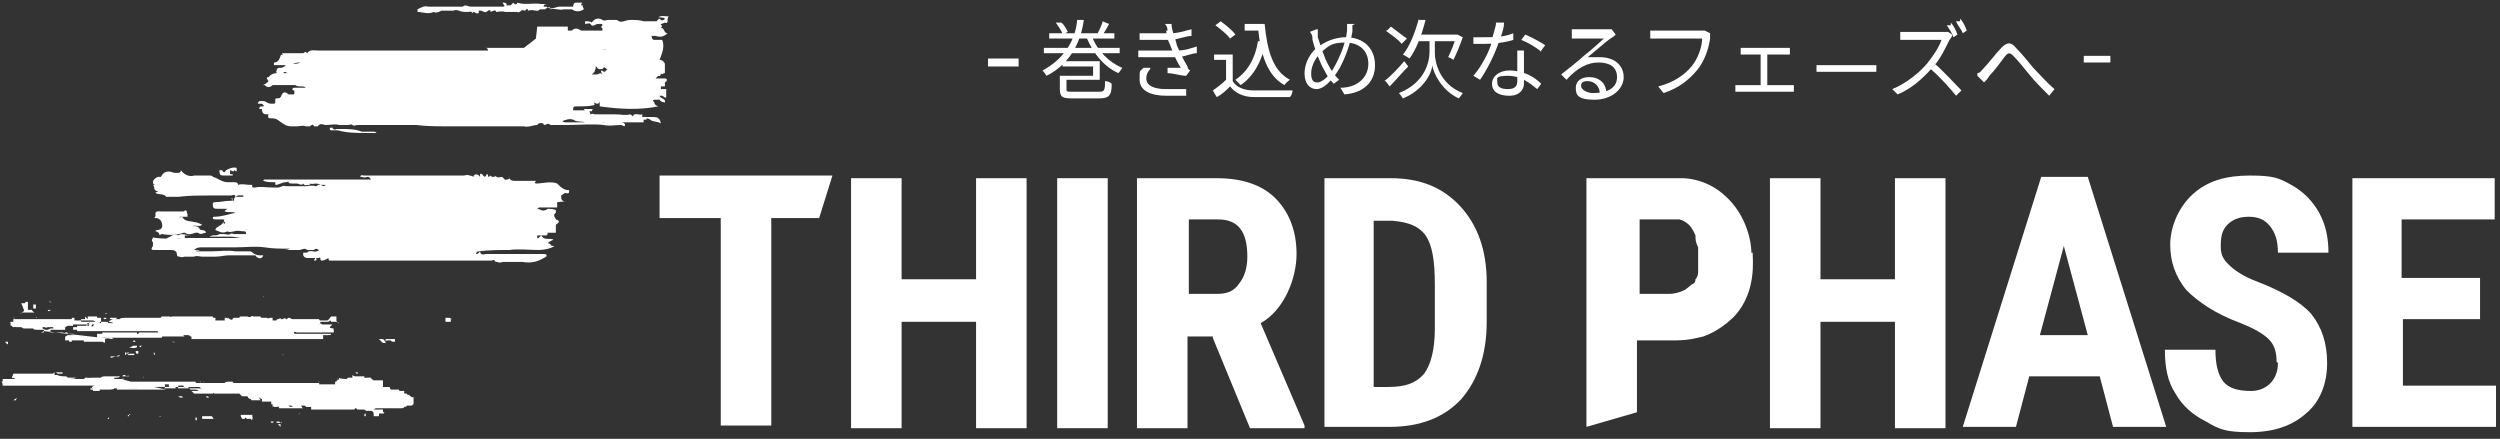 <?xml version="1.0" encoding="UTF-8"?>
<svg id="_レイヤー_1" data-name=" レイヤー 1" xmlns="http://www.w3.org/2000/svg" version="1.1" viewBox="0 0 188 33">
  <rect x="0" y="0" width="188" height="33" fill="#333333" stroke="none"/>
  <defs>
    <style>
      .cls-1 {
        fill: #fff;
        stroke-width: 0px;
      }
    </style>
  </defs>
  <path class="cls-1" d="M38.9,14.5h.5s.2,0,0,0c0,.3.3.3.3.6s0,0-.2.1h1.6s.3,0,.3.1-.2.1-.2.2c-.3,0-.6,0-.8.2.2,0,.4.3.8,0,0,0,.4,0,.6.1v.2c-.3.2,0,.4,0,.5.3.1.3.2,0,.4,0,.1,0,.2,0,.4,0,0,0,.1,0,.2h-.7s.2,0,0,.2h-.7c0,.3,0,.3.3,0,.2.4.6.2.9.3,0,.1-.3.1-.4.3,0,0,.2,0,.2.1h0c0,.1.2.1.3.1-.3.2-.8.3-1.2.3-.7,0-1.5-.1-2.2,0-.8,0-1.5,0-2.3.1,0,0-.2,0-.2.2.2,0,.2-.1.3-.2,0,.2.2.3.4.2h4.4s.2,0,.2.1,0,.1-.2.2c-.5.3-1,.4-1.6.3h-1.5c0,0-.2.1-.4,0,0,0-.2,0-.2-.1s-.2,0-.3,0h-12.1q-.1,0-.1-.2c-.2.1-.3.2-.5.2,0,0-.1,0-.1-.1,0-.2-.1-.1-.2-.1,0,0-.2,0-.1.1q0,.1-.1.1c-.2,0,0-.1,0-.2h-.6q-.2,0-.3-.2v-.2h.3c.2-.3.6.1.9-.2-.1,0-.2-.2-.4,0h-.5c-.2-.2-.4,0-.6,0h-1.2c.2,0,.3,0,.5-.1h-.1c-.6,0-1.2,0-1.8-.1-.7-.1-1.5,0-2.2,0h-2.5c-.2,0-.4,0-.6.2h.4c0,.1-.2,0-.3.1h1.2c.6,0,1.2-.1,1.8,0h1c.1,0,.2,0,.3.1.1.1.3.2.5.2h.3c-.1.3-.4.3-.6,0h-2c-.3,0-.6.1-1,.1h-1c-.2,0-.4-.1-.6,0h-.7c-.1,0-.2.1-.4,0-.1,0-.2,0-.2-.2s-.2-.3-.4-.3h-1.2c-.3,0-.4,0-.2-.3v-.3c-.1,0-.1-.2,0-.3,0-.1.1,0,.3,0,.8.1,1.5,0,2.3,0h4s-.5-.1-.7-.1h-1.6c0-.1,0,0,.2-.1.2,0,.4,0,.5-.1h.3c.2,0,.4.1.5,0s.2,0,.3,0h.9c0-.1,0-.2-.1-.2-.3,0-.5-.1-.8,0-.1,0-.3.1-.5,0h0c-.4.2-.6,0-.9-.1,0-.3.6-.3.6-.7h0c0,.1,0,.3.1.2,0,0,.1,0,0-.1-.1,0,0-.2-.1-.2h-.6s-.2,0-.2-.1c0,0,0-.1.1-.1.6,0,1.1-.2,1.6-.3-.2-.1-.5,0-.8-.1,0-.1.1-.1.2-.2h-3.1,2.7-.3c-.3,0-.4,0-.4-.4,0,0,0-.1.2-.1.4,0,.7-.1,1.1-.1s.1-.1.1-.2c.2,0,0,.2.2.2,0-.2,0-.3.3-.3h.4s0-.2,0-.1c-.2,0-.5-.1-.6.2,0-.2,0-.3-.3-.2h-1.6c-.8,0-1.6,0-2.4.1h-.9c-.2-.3-.6-.1-.8-.3,0-.1.1,0,.2-.1,0,0-.2,0-.3-.2,0-.1,0-.2-.1-.3h.2s-.2,0-.2-.2.3-.4.4-.4h.2c.2-.4.5-.5,1-.3h.3q.2,0,.2-.2c.3.4.7.5,1,.4h1.2s.2,0,.2.1,0,0,0,0c.4.1.7.4,1.1.4h.5c.1,0,.3,0,.3.2h0c.3-.1.6,0,.9,0h.2s-.1,0,0,.2h.2c.4-.1.8,0,1.3,0h.4c.2,0,.4-.2.6-.1h1.5c.2,0,.5-.1.7,0,0,0,.2,0,.2-.1h.2c.1,0,.2.2.4,0h.5-.9c-.3-.2-.6,0-.8-.1,0,0,0,.2-.1.1-.1,0-.3.1-.4-.1h0c-.1.2-.3,0-.5,0h-.4s-.2,0-.2-.1-.1,0-.2,0c-.3,0-.5.2-.8.2v-.2c-.3,0-.6,0-.9-.1h1.4-1.4s0-.1.1-.1h8c-.1-.2-.2-.2-.3-.2-.2.1-.3,0-.5,0,0-.2.2-.1.3-.1h7.4c.2,0,.4-.1.5,0h0c0,0,.2,0,.3.1,0-.2.3-.3.5,0v-.2c.2-.2.3.5.5,0,.2,0,0,.2.2.2,0,0,0-.2.2,0h.2c0-.2,0,0,.2,0,0,.1.2,0,.3,0,.2,0,.2.3.4.2,0,0,.3,0,.2-.2,0,.3.3.3.5.3h1.5c0,.1-.2.1,0,.2.5,0,1.1-.2,1.6,0h0c.3.3.5.5.9.5,0,.2,0,.3-.3.2l-.3.2c0,.3,0,.4.4.5h0c-.2-.1-.5,0-.7,0v.2c0,.1,0,.2,0,.2h-2.8s-.2,0-.2.1h0v-1.2Z"/>
  <path class="cls-1" d="M14.1,16.3h-.6c0,.1.1,0,.2,0,.2.4.6.3.9.4.2,0,.4.1.6.2-.2.2-.5,0-.7.1.2,0,.4,0,.5.2s.4,0,.5.3c-.2,0-.4.2-.6,0h-.2c-.3.1-.5.2-.8,0h-.1c-.5.2-1.1.2-1.6.1q-.1,0-.2.1c0-.2-.2-.3-.3-.3,0-.1.1-.1.1-.1.2,0,.4-.1.4-.3,0-.3-.1-.5-.4-.6h-.2s.1-.1.1-.2c-.1-.4.3-.3.4-.3h1.7c.3-.2.2,0,.3.2h0v.2Z"/>
  <path class="cls-1" d="M14,18c.1,0,.3,0,.5.1h-1.1c0-.2.2-.1.2-.2-.3,0-.7.3-1.1,0,.3,0,.5-.4.9-.2h0c.3-.2.6,0,.9,0h.9c.3,0,.1,0,.2,0h-1.5v.3Z"/>
  <path class="cls-1" d="M17.5,13.2h-.6c-.3,0-.4,0-.4-.4h.2c.1.2.2.2.3,0,.2-.1.4-.2.6-.2s.2,0,.2.2-.1,0-.2,0c0,.2-.2,0-.3,0v.3h.2Z"/>
  <path class="cls-1" d="M40.4,2h.8c.2,0,.3,0,.5,0h1c0,0,0,.2,0,.3h.3c.2-.2.4-.2.7,0h.8c.2,0,.4,0,.5,0h.3v-.2c0,0-.2,0,0-.2h0c0-.1,0-.1-.3-.1s-.4.3-.6,0c0-.1-.3,0-.4,0v-.2c.2,0,.4,0,.5.1.2-.3.5-.4.8-.2.2.1.3,0,.4,0h.7c.3.3.6,0,1,0s.7,0,1,.1h1c0,0,0-.1.2-.2,0,0,.2.3.4,0h0c0-.1-.5-.1-.5-.1.3-.2.6,0,.9-.1-.2,0-.2.2-.2.4,0,0,0,.2-.2.1,0,0-.2.1-.3.1,0,0,0,.1,0,.1.2,0,0,.2,0,.2.3,0,.2.4.5.4-.3.3-.6.3-.9.2h-.3c0,0,0,.3.2.3.2,0,.5,0,.6,0,0,0,.3,0,.4,0s.2,0,0,0h-.4c.2.5,0,1-.2,1.5,0,0,.3,0,.4.3v.3c0,0,0,.2,0,.2v.2h0c-.2,0-.2.2-.3,0,0,0,0,.3-.2.2,0,0,0,0-.2.2,0,0,.2,0,.4,0h.3c.2,0,.2.2,0,.3,0,0,0,.2,0,.3,0,0-.2,0-.3,0v.2h.4c0,.2,0,.3,0,.5s0,.2-.3,0h-.2c0,.2.5.2.4.5,0,0-.3,0-.4-.2,0,0-.2,0-.4,0,0,0-.2,0,0,.2,0,0,0,.2.3.3-1.5.3-2.9.2-4.4,0v-.4c0,0,0,.2-.2.2,0,0-.2,0-.2-.2v.3c-.4.1-.8.1-1.2.1s-.4,0-.4.3h.9s-.2-.1,0-.1h.5c.2,0,0,0,0,.2,0,0,0-.1-.2,0,0,0,.2.1,0,.3,0-.1.3-.2.4-.1h1.6c.4,0,.7.1,1.1,0,0,0,.2.1.2.2,0-.4.5-.1.7-.2,0,0,0,.2,0,.2h.7c.4,0,.6,0,.7.5-.2-.2-.6-.1-.8-.3,0,0-.3-.2-.3,0h-.2s0,0,0,.2h-1.7c0,0,.3,0,.3.2s-.2,0-.3,0c-.4,0-.9.1-1.3,0-.9-.1-1.8,0-2.7,0h-1.3c-.2-.2-.3,0-.5,0,0-.2-.4-.2-.5,0h0c-.3,0-.7.2-1,.1h-5.7c-.8,0-1.6,0-2.4-.1h-4.4c-.1,0-.3.1-.4,0s-.2,0-.3,0h-.7c-.3-.1-.6,0-1,0h0c-.2,0-.4-.2-.6.1h-.3c0-.2-.2-.1-.3,0h-.3c-.2-.1-.4,0-.7,0h-.4c-.4,0-.6-.2-.9-.4-.1-.1-.3-.2-.5-.2-.3,0-.4,0-.3-.3-.3,0-.5,0-.5-.4h-.2c0-.1,0-.2.2-.2s.2,0,0-.2c0,0-.1,0-.2,0-.1,0-.2,0,0-.2,0,0,.1,0,.3,0,.2,0,.3.2.6.2s.3,0,.3-.2,0-.2.1-.2c.2,0,.3,0,.4-.3.1-.2.3-.2.5,0,.1,0,.3,0,.4,0,0,0,.1-.2,0-.3-.2,0-.1-.2,0-.2h.9c-.2-.2-.5,0-.8-.2h1.1c-.3,0-.5,0-.8,0s-.2,0-.3,0c0,0-.2,0-.3,0-.4,0-.8,0-1.2,0h-.2c-.2.2-.4.2-.6,0,0,0-.1,0-.2,0,.2,0,.4-.2.5-.3,0,0-.3-.3,0-.3.3-.4.8-.3,1.2-.3,0,0,.3,0,.2,0,0,0-.2-.2-.3,0h-.4s-.2,0-.1-.2c0,0,0-.2.2-.2s.3,0,.5-.2c.3-.2.7,0,1.1-.2h.2s.2,0,.2,0-.2,0-.3,0c-.3,0-.6,0-.8.2h-1.1s-.1,0-.2,0v-.2c.3,0,.4-.2.5-.5,0,0,0-.2.3,0h0c0,0-.1,0-.2-.2h.4c.4,0,.8,0,1.2,0,.1,0,.1-.2.3,0,.2-.3.5-.2.8-.2.6,0,1.2,0,1.8,0h10.7c0,0-.2,0-.3,0,.2,0,.4,0,.6,0,0,0,0-.2-.2-.2h1.1c.2,0,.3,0,.5,0h1.3l.9-.7ZM46.2,9.4c-.3-.1-.6,0-.8-.2-.3.3-.6,0-1,0h-.4c-.3-.1-.6,0-.9-.2-.3-.1-.5,0-.8.1,0,.1.2.1.4.1h2.4c.4.1.8,0,1.2,0h0v.2ZM45.2,5.4q0-.2.2,0c.2,0,.2-.2.3-.2s0,0,0,0c-.2,0-.2-.3-.4,0h-.2c-.2,0-.2-.2-.3-.2q0,.4-.3.6c0,0,0,0,.3,0s.3-.2.5,0h0ZM44.6,3.5h.3c.2,0,.4.3.7.2s.4,0,.6,0h0,0c-.2,0-.4,0-.5,0-.4,0-.8,0-1.2,0h.1Z"/>
  <path class="cls-1" d="M40.2.8h0c-.2-.1-.4,0-.5,0h0c0-.3-.2,0-.2,0-.2,0-.2-.1-.3,0,0,0-.2.2-.3.1h-.9c-.3-.1-.5,0-.7,0h0c0-.2-.2-.1-.4,0h0q0-.2-.2-.1c-.2.2-.3.1-.5,0h-.2v.2h-.2q-.2-.2-.3,0h0c0-.2-.2-.1-.3-.1-.2,0-.5,0-.7-.1,0,0-.2-.1-.4,0h-.9c-.2.1-.4.2-.6.1h0c-.4.2-.8,0-1.2,0h0v-.2c.2-.1.5-.3.8-.2h2.6c.2-.2.4,0,.6,0h1c.2,0,.4,0,.6,0,.3,0,.5,0,.8,0s0-.2,0-.3c.2,0,.3,0,.3.2,0,0,0,0,0,0q.2,0,.3,0s0,0,.2-.2c0,0,.2.3.3,0h0c.6.2,1.2,0,1.8.1h.9c0,0-.3,0-.4,0s-.4,0-.3.3h-.3Z"/>
  <path class="cls-1" d="M40.2.8c0-.2,0-.3.3-.3s.3,0,.4,0h.2c.3.3.7,0,1,0h1s0-.3.2-.3h.4c.2,0,0,0,0,.2h.2c.1,0,.2,0,0,0s0,.2,0,.3c-.3.2-.6.2-.9,0h-.6c-.3.1-.7-.1-1,0h0c0-.3-.3-.1-.4,0h-.4c-.2.2-.3.1-.5,0h0Z"/>
  <path class="cls-1" d="M25,9.6c0,.1.2.2.3.1h.4c.5,0,1,0,1.5.2h.8c.1,0,.3,0,.3.1h-.8c-.7,0-1.4,0-2.1-.2h-.5s-.1,0-.1-.1,0-.1.2-.1h0Z"/>
  <path class="cls-1" d="M43.5,1.6h0Z"/>
  <path class="cls-1" d="M12.1,29.3h-2.9s.1,0,.2-.1h2.2q0,0,0,0c-.1,0,0,0,0,0h6.9-1.1c-.1,0,0,0,0,0h-2c-.2,0,0,0,0,0h-.2s-.1,0-.2-.1h-.8c0,0,0,0,0,0h-1.5v-.2h-.3v.2h0q0,.1-.1.1h0c0-.1,0,0,0,0h-.4c-.1,0,0,0,0,0h-1.5c-.1,0,0,0,0,0h0q0-.1-.1-.1h-.1c0,.1-.5.1-.5.1h0c0-.2,0-.1,0-.1h-.1c-.1,0,0,0,0,0h0q0-.1-.2-.1h-1.1s0,.1-.1.1h0q0-.1-.2-.1h-.7.4,0v-.2h0q0-.1,0-.1h5c.1,0,0,0,0,0h2.6c0,.1,0,0,.1,0h-.3s0,.1-.1,0h-.3q0,.1.1.1h2.1c0-.1.3-.1.3-.1h.1q0,.1,0,0h.2s0,.1.1.1h.3c.1,0,0,0,0,0h.1-.1,6.1q0-.1-.1-.1h-.1.2c.1,0,0,0,0,0h0v.2h1s0,0,0,0h.2v-.2h0q0,.1,0,0h.1q0-.1.1-.1v-.2s0,.1.1.2h0v-.2h0c0,.1.6.1.6.1h0q0-.1.1-.1h.1q0,.1,0,0h.2v-.2h0s.1.1.2.1h.5q0,.1,0,0h.2q0,.2.1.1h.4q0,.1.1.1h0q0,.1.1.1h.7v.2h0v.3c0,.1,0,0,0,0h.5s0,.1.1.2h.6q0,.1.1.1h.3v.2h.2c0,.1.1.1.2.1h.1-.1q0,.1.1.1h0c0,.1.4.1.4.1h-.3.1v.2h0v.2h0c0,.2-.1.1-.1.2h-.4c0,.1-.2.1-.2.1h0s0,.1-.2.1,0,0,0,0h-1.9s-.1,0-.2.1h-1.1,1.8v.2h.1q0,.1-.1.1h-.1c0,.1,0,0,0,0h-.2v.2h.2-.6v-.2h0c0-.1-.1-.2-.2-.2h-.4c0-.1-.1-.1-.2-.1h-.4s-.1,0-.1-.1h-.1c0,.1-.1.1-.2.1h-3.1v-.2h-.4c0-.1,0,0-.1-.1h0c0,.1,0,0,0,0h0s0,0-.1,0c-.1,0,0,0,0,0h-.1q0,.1,0,0h-.2c0,.1-.1.1-.2.1h0q0,0,0-.1h-.6.1-.5.2c.1,0,0,0,0,0h.1c.1,0,0,0,0,0h.1c0,.1.3.1.3.1h0c0-.1-.1-.1-.2-.1h.8c.1,0,.1.2.2.2h-1.8c0-.1-.1-.1,0-.2h0q0-.1.1,0h0q0,.1-.1,0h-.1.1c0,.1-.2.1-.2.1h-.2q0-.1-.1,0h0v-.2h-.1s.1,0,0,0h.1-.1v-.2h-.3c-.2,0,0,0,0,0h-.4v-.2h-.1c0-.1-.1-.1-.1-.1h0v.2c0,.1,0,0,0,0h0v-.2h0q0,.1.1.2h-.3s0,0,0,0h-.4c0-.1-.1-.1-.1-.1h0s-.1,0-.2-.2h-.4l-.2-.2h-.5c-.1,0,0,0,0,0h-1.4q0-.1-.1,0h-1.4c-.1-.1-.2-.2-.2-.2h.5c0-.1-.2-.1-.2-.1h-.4v-.2h0s0,.1-.1.1h0c0-.1-.1-.1-.2-.1h-.1c0,.1-.1,0-.1-.1h-.4v.2h-.2v-.2h0c0,.2,0,.1,0,.1h-2c0,.1-.1.1-.2.1,0,0,0,0,0,0h-.1c-.1,0,0,0,0,0h.1-1.3q0,.1-.2.1h-.7q0-.1-.1-.1h-.1c0,.1-.4.1-.4.1h-1.1c0-.1-.2-.1-.2-.2,0,0,0,0,.2-.1H0h.2c0-.1,0-.2-.1-.3h.2-.1v-.2h.9c.1,0,0,0,0,0h0c0-.1-.1-.1-.1-.1,0,0,0,.1-.1,0h0c0-.1.1-.2.1-.3h-.4,1.7,0,1.1q0,.1,0,0h.6c0,0,0,0,0,0h0c0,0,0,0,0,0h0c0-.1.2-.1.2-.1h.5,0q0,.1,0,.1h-.4q0-.1-.2-.1v.2h.2c.2.1.4.1.7.1h0c0,.1.2.1.2.1h.5c0,.1-.5.1-.5.1h.9q0-.1,0,0h.2c0-.1.8-.1.8-.1h.5,0c0-.1.3-.1.4-.1h.4q0-.1,0,0h.2-.2.8q0-.1.2-.1h0s0,0,.1.1h.2q0-.1-.2,0h-.5q0-.1,0,0h0c0,.1-.2.1-.2.1h-.2v.2h-.2c0-.1,0,0,0,0h0q0-.1,0-.1h-.2,1.2c0,0,0,0,0,0h.6-.7s0-.1-.1,0h0c0,.1,3.3.8,3.3.8ZM13.5,29.8h.2c0,.1.1.1.1.1h-.2s-.1,0-.2-.1h0q0,.1,0,0h0ZM21.7,28.1h-.2,2.9-2.7ZM18.9,31.6h0s.1,0,.1-.2h0c0-.1-.1-.1,0-.2h-1.3.4c0,.2.1.2.1.3h.2c0-.1.1-.1.1-.1h0c0,.1.1.1.1.1h.3ZM16,29.8h0c0-.1,0,0,0,.1h-.3c0-.1-.1-.1-.2-.1h0q0,.1.1.1h1.3c.1,0,0,0,0,0h-.3q0-.1,0,0h-.6ZM15.2,31.3h0v.2h1v-.2h0v.2h-.1c-.1,0-.1-.2-.2-.2h-.7ZM28.6,31.2h.6s0,0-.2,0c-.2,0,0,0-.1,0h.2-.5ZM21,31.7h-.2c0,.2,0,.1,0,.1h.5-.1q0-.1-.1,0h0ZM1,30.1h.2s0-.1.1-.2h0v-.2h0v.2l-.3.2ZM25.6,28.1h.5-.6.1ZM20.6,29h-.7.7ZM21.3,28.1h-.7.9-.2ZM27.4,31.2h0q0-.1.1-.1h.1c.1,0,0,0,0,0h-.1c-.1,0,0,0,0,0h0v.2h-.1ZM19,32h-.1c-.1,0,0,0,0,0h0c0,0,.1,0,.1,0ZM14.9,31.4h-.2v.2h.1v-.2h0ZM23.3,31.1h-.3.3,0ZM35.1,29.4h-.3.3,0ZM26.9,28.1h-.1c0-.1-.1-.1-.2-.1s0,0,0,0h.3ZM26.7,31.2h.3c.1,0,0,0,0,0h-.3ZM21.1,31.9v.2h0l-.2-.2h.2ZM20.5,31.8h-.1q0-.1-.1-.1c-.1,0,0,0,0,0h.3,0ZM12.8,31.3h.3-.2c0,0,0,0,0,0h-.1ZM3.1,29h0q0-.1,0,0h.2-.2ZM19.9,31.9h0c0,.2,0,.1,0,.1h0ZM5,29.6h0-.2,0ZM25.4,31.6h.1c0,.1,0,0,0,0h-.1ZM19.5,31.3h.3-.3ZM10.3,31h-.1.1ZM21.5,31.1h.2-.2ZM27.3,31h-.1.1ZM2.9,29h.2-.2ZM29.8,27.8v.2h.1-.1v-.2ZM24.9,28.1h-.1.1ZM12.1,31.3h-.1c-.1,0,0,0,0,0h0c0,.1.1,0,.1,0ZM3.4,28.9h0,0ZM22.5,31.2h0q0-.1.1-.1h-.1ZM22.2,31.2h0c0-.1,0,0,0,0ZM25.5,31.1h-.1.1ZM25.3,31.1h0ZM17.1,29.9h.1-.1ZM14.3,29.8h-.1c-.1,0,0,0,0,0h.1ZM11.7,29.7h0ZM17.5,32.1h0c0,0,0,0,0,0ZM21.8,32h0c0-.1,0,0,0,0ZM21.6,31.5h.1-.1ZM12.7,31.6h0ZM12.7,31.3h.2-.2ZM12.5,31.3h-.1.2,0ZM11.6,31.3h.2-.2ZM21.8,31.2h-.2.2ZM26.3,31.2h0c0-.1,0,0,0,0ZM24.1,31.1h0ZM14.1,29.9h-.1.1ZM2.2,28.6h0-.2.1ZM10.8,28.3h0q0,.1-.1.1h.1ZM7.1,28.4h0ZM5,28.1h-.2.2ZM20.3,28.1h-.1.2-.1Z"/>
  <path class="cls-1" d="M8.9,25.5h.4c.1,0,0,0,0,0h-.7.1-.1s-.1,0-.2-.1h-.3c0,.1-.2.1-.2.1v.2h0c0,.1,0,.1-.2,0h-.2q0-.1,0,0h-1.2c0-.1,0,0,0-.1h-.9c0,.1,0,.1,0,.1h-.2s0,0,0-.1,0,0,0,0h0q0,.1,0,0h-.3s0-.1,0-.2h0c0-.1,0-.1.2-.2h.4c0-.1,0-.1,0-.1h-.4c0-.1,0-.1-.2-.1h0s0,.1-.2,0h-1.2.3v-.2h-.4s0,0-.2-.1h0c0-.1,0-.1,0-.1h.2s0,.1.2,0h.4c.1,0,0,0,0,0h0q0,.1,0,.1h-.2s0,0-.2.1h1,0,.3v-.2h0s0,0,.2-.1h.4s0,0,0-.1h1.2v.2h0v-.2h0s0,0-.2.1h0c0-.1,0-.2.2-.2h0q0,.1,0,.1c0,0,0,0,0,0h0c0,0,0,0,0-.1,0-.1,0,0,.2,0h.6c0-.1,0-.1,0-.1h-1.4,0v-.2h0q0-.1,0,0h.3v-.2h0l.2.2h0v-.2h0q0-.1,0,0h0c0-.1,0,0,0,0h.7c0,.1,0,.1,0,.1h0s0,.1,0,0h3.8c.1,0,0,0,0,0h1q0-.1.1-.1h.6s0,.1.1,0h.1c.1,0,0,0,0,0h1c0,.1,0,0,0,0h.8c0-.1,0,0,0,0h.2c.1,0,0,0,0,0h1q0,.1.1.1h.1v.2h.7v-.2h.2q0,.1.1,0s0,.1.1.1c0,0,.1.1.2,0h0q0-.1.1-.1c.1,0,0,0,0,0h.2s0,.1,0,0h.2c0-.1.1-.1.1-.1h.5s.2.1.3,0h0c0-.1.1,0,.2,0h.5q0,.1.1.1h.4s0,.1.2,0h.2v.2h.3q0-.1.1-.1s.1,0,.2-.1h0v.3-.2h.2c0-.1.2-.1.2,0h.1c0-.1.1-.1.2-.1,0,0,.1.1.2.1h1.6-.1c-.1,0,0,0,0,0h.4c.1,0,0,0,0,0h.2-.1q0,.1.1.1h.5c.1,0,.2-.2.3-.3h.2v.2h0v-.2h.2v.3h0q0,.1.2.2h-.1q0-.1-.1-.1h-.4q0-.1-.1-.1h0c0,.1-.2.1-.2.1h-.5s0,.2-.2.2h.1c0-.1.2-.1.2,0h.8l-.2.2h0c0,.1.3.1.3.1h0q0,.1-.1.1h-.2.3v.2h.1-.2.2-.5c-.1,0,0,0,0,0h-.6c-.1,0,0,0,0,0h-.1c-.1,0,0,0,0,0h-.4c-.1,0,0,0,0,0h-1c-.1,0,0,0,0,0h-.3s-.1-.1-.2,0h-.2.2q0,.1.1.1h.6c.1,0,0,0,0,0h.5s0,0,.1,0c.1,0,0,0,0,0h1.5c0,.1-.1.1-.2.1h-.4v.3h-9,.1c.1,0,0,0,0,0h0s0-.1,0,0h-.2c0,0,0,0,0,0h-.8c-.1,0,0,0,0,0v-.2h-.1c0-.1-.2-.1-.2-.1h-.3c0,.1.1.1.1.1h.2-.2c-.1,0,0,0,0,0h-1.7q0,.1-.1.1h-1.3c-.1,0,0,0,0,0h-.2c-.1,0,0,0,0,0h-.2c-.1,0,0,0,0,0h-.6c-.1,0,0,0,0,0h-1.4c-.1,0,0,0,0,0h-.2s-.1.1-.2,0h-.7v-.3h.4s0-.1,0-.1h2.3q0,0,0,0c-.1,0,0,0,.1,0h.2c0,.2,0,.1.1.1h0c0-.1.1-.1.2-.1h.2c.2,0,0,0,.1,0h.5c.1,0,0,0,0,0h.5c0-.1-.1-.1-.1-.1h-6q0-.1,0-.1h-.3v-.2h.3s0,0,0-.1h.9v-.2h-.2,2c0-.1-.6-.1-.6-.1h-.7s0,0-.2-.1h-1.4c0-.2,0-.1,0-.1h0q0-.1,0-.1h-.2q0,.1,0,.1h0q0,.1,0,0h-.8c0,0,0,0,0,0H1v.2h-.1c-.1,0,0,0,0,0h-.1c-.1,0,0,0,0,0h0s0,.1-.1.1h.1v.2h.1c0,.1.1.1.2.1h0c0-.1,0,0,.1,0h.3c0,0,0,0,0,0h.1s.1.1.2.1h.5c0-.1,0,0,0,0h.2c0,.1.2.1.3.1s0,0,0,0h.5s0,0,0,0h0q0,.1,0,0h0q0-.1,0-.1h0q0,.1,0,.1h0q0,.1,0,.1h0l5.2.6ZM8.5,24h.1q0,0,0,0c-.1,0,0,0,.1,0h.3c0-.1.4-.1.4-.1h.1-.4c-.1,0,0,0,0,0h-.3s0,.1-.2.1h-.3s-.1,0,0-.1h-.3c-.1,0,0,0,0,0h0c0,.1,0,.1-.2.1h0c0-.2,0-.1,0-.1h-.2v.2h0v.2h1.8-1.2s-.1,0-.1-.1h.1c0-.1.3-.2.3-.2ZM29.6,25.7h.1v-.2h.1-.9.1v.2h.2-.2c0-.1.1-.1.2-.1h.2c.1,0,0,0,0,0h0c0,.1.2.1.2.1ZM33.8,23.9h-.3c0,.2,0,.3,0,.3h.2c0,0,0,0,0,0h.2q0-.1,0-.2h.1ZM28.5,25.5l.2.2h0c0,.1.3.1.3.1h0q0-.1-.1-.2h0c0-.1-.2-.1-.2-.1h-.2ZM6.9,24.4v-.2h0q0-.1,0,0v.2h0v.2h0l.2-.2h-.2ZM8.1,23.6h-.4.2c0-.1.2,0,.2,0ZM32.7,24.3h.4-.2c-.2,0,0,0,0,0h-.2,0ZM8.4,23.7h.2-.3.2,0ZM14.2,25.7h-.2c-.1,0,0,0,0,0h.2ZM19.8,26.5h.4-.4ZM13.1,25.8s0-.1-.2-.1h.2ZM13.4,24.3h.2-.2ZM22.5,26.6h0v-.2h0v.2ZM3.1,25h.2,0q0-.1,0-.1h0ZM10.9,24.9h.1v-.2h0v.2ZM21.3,26.6h0q0,.1-.1.1h.1ZM11.6,26.7s.1,0,0-.2h0s-.1,0,0,.2h0ZM8,25.6h0c0,0,0,0,0,0h0c0,.1,0,0,0,0ZM21,26.6h.1-.1ZM13.1,25.8h.1-.1ZM32.6,24.2h0,0ZM1.4,24.8h0ZM13.7,25.8h-.2.2ZM23,26.4h0Z"/>
  <path class="cls-1" d="M1.5,22.8h.4c0-.1,0-.1,0-.1h.2,0c0,.1,0,.1,0,.2h0v.2h0v.2h.3s0,.1.2.2h0c0,0,0,0,0,0h-1c0,.1-.1.1-.1.1h0q.1-.1.3-.2h0v-.2h.1q0,.1-.1.1h0l-.2-.5Z"/>
  <path class="cls-1" d="M7.6,29h.3c0,.2,0,.1,0,.1h-.4v.2h0q0,.1,0,.1h-.5c0-.1,0-.1-.2-.1h0q0,.1,0,.1h0v-.2c0-.2,0,0,0,0h.2v.2h0s0-.1,0-.1v-.2h.3Z"/>
  <path class="cls-1" d="M9,26.7h0s0,0,0,0h0q0,.1-.1.1h-.7q0,.1,0,0h.1q0,.1.1.1h0l.6-.2Z"/>
  <path class="cls-1" d="M2.5,23.9h.5-1,.5Z"/>
  <path class="cls-1" d="M9.7,29.5h.5q0-.1,0,0h.2-.1c-.1,0,0,0,0,0h-.7.1Z"/>
  <path class="cls-1" d="M10.1,26.5h0v.2h-.6.1c0-.1.2-.1.2-.1h.3Z"/>
  <path class="cls-1" d="M4.1,24h-1,1Z"/>
  <path class="cls-1" d="M10.7,31.8h.3-.6.5-.2Z"/>
  <path class="cls-1" d="M9.7,31.3h-.2.1c0-.1.1-.1.2-.1h.2-.1s-.2,0-.2-.1h0v.2Z"/>
  <path class="cls-1" d="M2.4,24.3h.3-.4q0,0-.2-.2h0l.3.2Z"/>
  <path class="cls-1" d="M.6,25.9v-.2h.1-.3c0,.1.2.2.2.2Z"/>
  <path class="cls-1" d="M2.7,23v.2h-.2v-.3h.2Z"/>
  <path class="cls-1" d="M4,24.2h0,.6s0,0,.2.1h-.5c0,0,0,0,0,0h-.2Z"/>
  <path class="cls-1" d="M10.5,26h.2s-.1,0-.1.1h-.2.1Z"/>
  <path class="cls-1" d="M10.3,26.1h0c-.1.1-.4.1-.6,0h0c.1,0,.2,0,.3-.1h.3Z"/>
  <path class="cls-1" d="M10,25.7h.2-.2s0-.1.1-.1,0,0,.1.1h-.2Z"/>
  <path class="cls-1" d="M9.4,25.4h0c0-.1.2-.1.2-.1h-.2Z"/>
  <path class="cls-1" d="M5.7,29.5h.3-.4.1Z"/>
  <path class="cls-1" d="M8.3,29.2h0c0-.1.1-.1.1-.1h-.1Z"/>
  <path class="cls-1" d="M3.2,23.2h0,0v-.3h0v.3Z"/>
  <path class="cls-1" d="M10.3,26.6s-.1,0-.1-.2h.2v.2Z"/>
  <path class="cls-1" d="M9.5,26.6h0c0-.1.2-.1.2-.1h0c0,.1-.2.1-.2.1Z"/>
  <path class="cls-1" d="M5.5,24h.3-.3Z"/>
  <path class="cls-1" d="M8.2,31.3h0v.2h-.1c0-.1.1-.1.1-.1h0Z"/>
  <path class="cls-1" d="M20.5,27.5h.4-.4Z"/>
  <path class="cls-1" d="M31.1,22.7h-.2q0-.1,0,0h.2Z"/>
  <path class="cls-1" d="M3.1,24.1h.4-.4,0Z"/>
  <path class="cls-1" d="M19.8,22.4h0q0-.1.1-.1h-.1Z"/>
  <path class="cls-1" d="M30.8,27.4h.5-.5Z"/>
  <path class="cls-1" d="M19.6,27.5h-.2.4-.2Z"/>
  <path class="cls-1" d="M22,27.5h-.2.3,0Z"/>
  <path class="cls-1" d="M7.9,31.1h0s0,0,0-.1h0Z"/>
  <path class="cls-1" d="M12.1,25.6h.3-.3Z"/>
  <path class="cls-1" d="M3.6,23.4h0c0-.1,0-.1.2-.1h0c0,.1-.2.1-.2.1h0Z"/>
  <path class="cls-1" d="M2.6,23.9h0q0-.1,0,0h0Z"/>
  <path class="cls-1" d="M4.5,22.7h.2-.2c0-.1,0,0,0,0Z"/>
  <path class="cls-1" d="M9,31.3h.2-.2Z"/>
  <path class="cls-1" d="M1,23.9h.1c0,.1-.1,0-.1,0Z"/>
  <path class="cls-1" d="M21.2,27.6h.4-.4Z"/>
  <path class="cls-1" d="M3.7,22.6h0s0,.1.2.2h0l-.2-.2Z"/>
  <path class="cls-1" d="M4.5,23.4h-.2.2Z"/>
  <path class="cls-1" d="M5.4,24h-.2.2Z"/>
  <path class="cls-1" d="M6.3,29.2h.2-.2Z"/>
  <path class="cls-1" d="M3.9,25.1h0q0-.1,0-.1h0Z"/>
  <path class="cls-1" d="M6.6,28.4h0c0,.1,0,.1-.2.1,0,0,0,0,0-.1h0Z"/>
  <path class="cls-1" d="M35.6,30.5h0q0,0,0,0h0Z"/>
  <path class="cls-1" d="M3.8,22.9h0,0Z"/>
  <path class="cls-1" d="M3.3,23h.2-.2Z"/>
  <path class="cls-1" d="M2.9,23.9h-.2,0c0-.1.1,0,.1,0Z"/>
  <path class="cls-1" d="M30.2,27.5h0v-.2h0v.2Z"/>
  <path class="cls-1" d="M9.5,26.6h0c0,.1-.1.1-.1.1v-.2h.1Z"/>
  <path class="cls-1" d="M10.5,25.8h-.1.1Z"/>
  <path class="cls-1" d="M8.9,31.2h0Z"/>
  <path class="cls-1" d="M34.2,31h0,0Z"/>
  <path class="cls-1" d="M9.3,29.6h-.1q0,.1,0,0h.1Z"/>
  <path class="cls-1" d="M6.9,28.4h0q0,.1,0,.1h0Z"/>
  <path class="cls-1" d="M27.1,27.6h0c0-.2,0-.1,0-.1h0Z"/>
  <path class="cls-1" d="M23.3,26.8h0Z"/>
  <path class="cls-1" d="M10.9,26.6h0c0-.1,0,0,0,0Z"/>
  <path class="cls-1" d="M9.1,25.3h0c0,.1,0,0,0,0Z"/>
  <path class="cls-1" d="M8.9,24.9h0Z"/>
  <path class="cls-1" d="M5,24h0,0Z"/>
  <path class="cls-1" d="M1.5,23.8h.2-.2Z"/>
  <path class="cls-1" d="M4,23.3h0v.2h0v-.2Z"/>
  <path class="cls-1" d="M49.6,13.2v3.2h4.6v15.6h3.8v-15.6h3.6l1-3.2"/>
  <path class="cls-1" d="M131.7,18.9c0-.6-.3-2.7-2-4.2-1.2-1.1-2.6-1.3-3.2-1.3h-7.2v18.7l3.8-1.1v-5.4h2.5c.5,0,1,0,1.6-.1,0,0,.5-.1.9-.2,1.4-.5,2.3-1.5,2.4-1.6,1.6-1.8,1.3-4.2,1.3-4.7h-.1ZM127.7,19.6c0,.2,0,.5,0,.8,0,.1,0,.4-.2.6,0,.1,0,.3-.3.4,0,0-.2.2-.5.4-.4.2-.8.3-1.2.3h-2.2v-5.6h3c.4.1.7.4.7.4.3.3.4.6.5.8,0,.3,0,.5.2.9v.9h0Z"/>
  <path class="cls-1" d="M77.2,32.2h-3.8v-8h-5.6v8h-3.8V13.4h3.8v7.6h5.6v-7.6h3.8v18.8Z"/>
  <path class="cls-1" d="M83.3,32.2h-3.8V13.4h3.8v18.8Z"/>
  <path class="cls-1" d="M91.2,25.3h-1.9v6.9h-3.8V13.4h6c1.9,0,3.4.5,4.4,1.5s1.6,2.4,1.6,4.2-.9,4.2-2.7,5.2l3.3,7.7v.2h-4.1l-2.8-6.8h0ZM89.3,22.1h2.2c.8,0,1.3-.2,1.7-.8.4-.5.6-1.2.6-2,0-1.9-.7-2.8-2.2-2.8h-2.2v5.6h0Z"/>
  <path class="cls-1" d="M99.6,32.2V13.4h5c2.2,0,3.9.7,5.2,2.1,1.3,1.4,2,3.3,2,5.7v3c0,2.5-.7,4.4-1.9,5.8-1.3,1.4-3.1,2.1-5.4,2.1h-4.9,0ZM103.3,16.6v12.5h1.1c1.3,0,2.1-.3,2.7-1,.5-.7.8-1.8.8-3.4v-3.3c0-1.8-.2-3-.7-3.7s-1.3-1-2.5-1.1h-1.4Z"/>
  <path class="cls-1" d="M146.3,32.2h-3.8v-8h-5.6v8h-3.8V13.4h3.8v7.6h5.6v-7.6h3.8v18.8Z"/>
  <path class="cls-1" d="M157.8,28.3h-5.2l-1,3.8h-4l5.9-18.8h3.5l5.9,18.8h-4l-1-3.8h0ZM153.5,25.2h3.5l-1.8-6.7-1.8,6.7h.1Z"/>
  <path class="cls-1" d="M171.2,27.2c0-.8-.2-1.3-.6-1.7s-1.1-.8-2.1-1.2c-1.9-.7-3.2-1.6-4.1-2.5-.8-1-1.2-2.1-1.2-3.4s.6-2.8,1.7-3.8c1.1-1,2.5-1.4,4.3-1.4s2.2.2,3.1.7c.9.5,1.6,1.2,2.1,2.1.5.9.7,1.9.7,3h-3.8c0-.9-.2-1.5-.6-2-.4-.5-.9-.7-1.6-.7s-1.2.2-1.6.6c-.4.4-.5.9-.5,1.6s.2,1,.6,1.4,1.1.9,2.2,1.3c1.8.7,3.2,1.5,4,2.4.8,1,1.2,2.2,1.2,3.7s-.5,2.9-1.6,3.8c-1,.9-2.4,1.4-4.2,1.4s-2.3-.2-3.3-.8c-1-.5-1.8-1.2-2.3-2.1-.6-.9-.8-2-.8-3.3h3.8c0,1.1.2,1.9.6,2.4s1.1.7,2.1.7,2-.7,2-2.1h0Z"/>
  <path class="cls-1" d="M186.6,24h-5.9v5h7v3.1h-10.8V13.4h10.7v3.1h-7v4.4h5.9v3.1h.1Z"/>
  <path class="cls-1" d="M76.6,4.4v.6h-2.3v-.6h2.3Z"/>
  <path class="cls-1" d="M78.5,3.6h5.7v.4h-5.7v-.4ZM78.9,2.5h4.9v.4h-4.9v-.4ZM82.1,2.7c.4,1.1,1.3,2,2.3,2.4,0,0-.2.3-.3.4-1.1-.5-1.9-1.5-2.4-2.7h.4ZM79.7,5.7h.5v1c0,.2,0,.2.6.2h1.8c.4,0,.5,0,.5-.8,0,0,.3,0,.5.2,0,.9-.2,1.1-1,1.1h-1.8c-.8,0-1.1,0-1.1-.7,0,0,0-1,0-1ZM79.4,1.7h.4c.2.1.4.5.5.7l-.4.2c0-.2-.3-.6-.5-.9ZM82.9,1.6l.5.2c-.2.4-.4.7-.6,1h-.4c.2-.4.4-.8.5-1.1h0ZM80,5.7h2.2v-.7h-2.3v-.4h2.8v1.4h-2.7v-.4h0ZM81,1.5h.5c-.2,1.6-1,3.3-2.8,4.2,0,0-.2-.3-.3-.4,1.7-.9,2.5-2.4,2.6-3.8ZM85.7,2.5c.9,0,1.7,0,2.4,0,.5,0,1.1-.2,1.5-.3v.5c-.3,0-.9.2-1.4.3h-2.5v-.5ZM85.6,3.8c1.1,0,2.2,0,2.9,0s1.1-.2,1.5-.3v.5c-.3,0-.8.2-1.3.3-.8,0-2,0-3.1,0v-.5ZM87.8,2.4c0-.2,0-.4-.2-.6h.5c0,.5.3,1.1.4,1.6.2.5.5,1.1.8,1.6,0,0,0,.2.2.3l-.3.4c-.4,0-1-.2-1.4-.2v-.4c.4,0,.8,0,1,0-.4-.6-.6-1.2-.8-1.7-.2-.4-.3-.8-.3-1.1h.1ZM86.5,5.2c-.2.2-.3.4-.3.7,0,.5.5.8,1.5.8s1.1,0,1.5,0v.5c-.5,0-1,0-1.5,0-1.2,0-2-.4-2-1.2s0-.6.3-.9h.5ZM93.6,1.8h1.3v.5h-1.3v-.5ZM94.6,1.8h.5c.2,2,.6,3.5,1.9,4.2,0,0-.3.2-.4.4-1.3-.7-1.8-2.3-2-4.3h0v-.2h0ZM94.7,3.1h.5c-.3,1.5-.9,2.6-1.9,3.3,0,0-.3-.3-.4-.4.9-.6,1.5-1.6,1.7-2.9h.1ZM92.7,4v2.3h-.5v-1.8h-.9v-.4h1.4ZM92.7,6.1c.3.5.9.7,1.6.7h2.9c0,0,0,.3-.2.5h-2.7c-.8,0-1.4-.3-1.8-.8-.3.3-.6.6-1,.8l-.3-.5c.3-.2.7-.5,1-.8h.5ZM91.4,1.9l.4-.3c.4.3.9.7,1.1,1l-.4.3c-.2-.3-.7-.7-1.1-1ZM101.7,1.9c0,.2,0,.4,0,.5-.2,1.1-.7,2.4-1.2,3.1s-1,1.2-1.5,1.2-.9-.4-.9-1.2.5-1.7,1.2-2.1c.6-.4,1.3-.6,1.9-.6,1.3,0,2.2.8,2.2,2.1s-.9,2.1-2.3,2.2l-.3-.5c1.3,0,2.1-.8,2.1-1.8s-.7-1.6-1.7-1.6-1.2.2-1.7.6c-.5.4-.9,1.1-.9,1.7s.2.7.5.7.9-.5,1.2-1.1c.4-.7.9-1.8,1-2.8v-.5h.6,0ZM99.1,2.2c0,.2,0,.4,0,.6.2.6.5,1.6.8,2.1.2.4.5.8.8,1.1l-.4.3c-.3-.3-.5-.6-.7-1-.3-.5-.7-1.5-.9-2.3,0-.2,0-.4-.2-.6,0,0,.5-.2.5-.2ZM106.7,1.5h.5c-.3,1.2-.7,2.2-1.2,2.9,0,0-.3-.2-.5-.3.5-.6.9-1.6,1.2-2.7h0ZM107.7,3.1h.2v.9c0,.6.3,2.3,2.1,3,0,0-.2.3-.3.4-1.3-.6-1.9-1.9-2-2.5,0,.6-.7,1.9-2.2,2.5,0,0-.2-.3-.3-.4,2-.8,2.3-2.4,2.3-3.1v-.9h.3,0ZM104.1,6.1c.4-.3,1-.9,1.5-1.5l.3.4c-.5.5-1,1.1-1.4,1.5l-.3-.4h0ZM104.3,2.3l.3-.3c.4.3.9.7,1.2.9l-.4.4c-.2-.3-.8-.7-1.2-1h0ZM106.7,2.6h2.9v.5h-3.1l.2-.5ZM109.4,2.6h.2l.4.2c-.2.6-.5,1.3-.7,1.7,0,0-.3-.2-.4-.2.2-.4.5-1.1.6-1.6h0ZM110.8,2.8h.8c.7,0,1.5,0,2.2-.3v.5c-.6.2-1.5.3-2.2.3h-.8v-.5ZM113.1,1.8c0,.3-.2.9-.4,1.4-.3.9-.9,2.1-1.4,2.8l-.5-.3c.6-.7,1.2-1.8,1.4-2.6,0-.4.3-1,.3-1.4h.6ZM114.6,3.8v2.5c0,.4-.3.9-1.1.9s-1.3-.3-1.3-.9.6-1,1.3-1c1.1,0,1.9.5,2.4,1l-.3.4c-.5-.4-1.2-1-2.2-1s-.8.2-.8.5.2.5.8.5.7-.3.7-.6v-2.3s.5,0,.5,0ZM115.9,3.9c-.3-.3-1-.7-1.5-.9l.3-.4c.5.2,1.2.6,1.5.8l-.3.4h0ZM118.2,2.2h3l.3.4c0,0-.2.2-.4.3-.3.2-1.2,1-1.7,1.4.3,0,.6,0,.9,0,1.1,0,1.8.6,1.8,1.5s-.9,1.7-2.2,1.7-1.4-.4-1.4-.9.4-.8,1-.8c.9,0,1.3.6,1.3,1.2h-.5c0-.5-.4-.9-.9-.9s-.5.2-.5.4.4.5.9.5c1.1,0,1.8-.4,1.8-1.2s-.6-1.1-1.4-1.1-1.6.4-2.4,1.3l-.4-.4c.5-.4,1.4-1.1,1.7-1.4.4-.3,1.2-1,1.5-1.3h-2.4v-.5h0ZM128.6,2.6v.3c-.1.7-.4,1.7-1,2.4-.6.7-1.3,1.3-2.5,1.7l-.4-.5c1.2-.3,2-.9,2.5-1.5s.8-1.5.8-2.1h-3.9v-.6h4.1l.4.2h0ZM130.8,3.6h3.8v.5h-3.7v-.5h-.1ZM132.4,6.7v-2.8h.5v2.8h-.5ZM130.5,6.4h4.4v.5h-4.4v-.5Z"/>
  <path class="cls-1" d="M136.6,4.9h4.5v.5h-4.5v-.5Z"/>
  <path class="cls-1" d="M146.7,1.7c.2.2.4.6.5.9l-.3.2c-.1-.3-.3-.6-.5-.9h.3v-.2ZM147.4,1.4c.2.2.4.6.5.9l-.3.2c-.1-.3-.4-.6-.5-.9h.3v-.2ZM146.8,2.7s-.1.2-.2.3c-.3.6-.7,1.5-1.3,2.1-.7.8-1.6,1.6-2.6,2l-.4-.4c1-.4,2-1.2,2.6-1.9.4-.5.9-1.2,1.1-1.8h-3.1v-.6h3.6l.3.2h0ZM145.5,4.8c.7.6,1.5,1.5,2,2l-.4.4c-.5-.6-1.2-1.4-1.9-2l.4-.4h-.1Z"/>
  <path class="cls-1" d="M148.7,5.5c.2,0,.3-.2.5-.4.3-.3.9-1.1,1.3-1.5.4-.4.7-.5,1.1,0,.4.4.9,1,1.3,1.5.4.4,1,1.1,1.6,1.6l-.4.5c-.5-.5-1.1-1.1-1.5-1.6s-.9-1.1-1.2-1.4c-.3-.3-.4-.2-.6,0-.3.4-.8,1.1-1.2,1.5-.1.2-.3.4-.4.5l-.5-.5v-.2Z"/>
  <path class="cls-1" d="M158.7,4.2v.5h-2v-.5h2Z"/>
</svg>